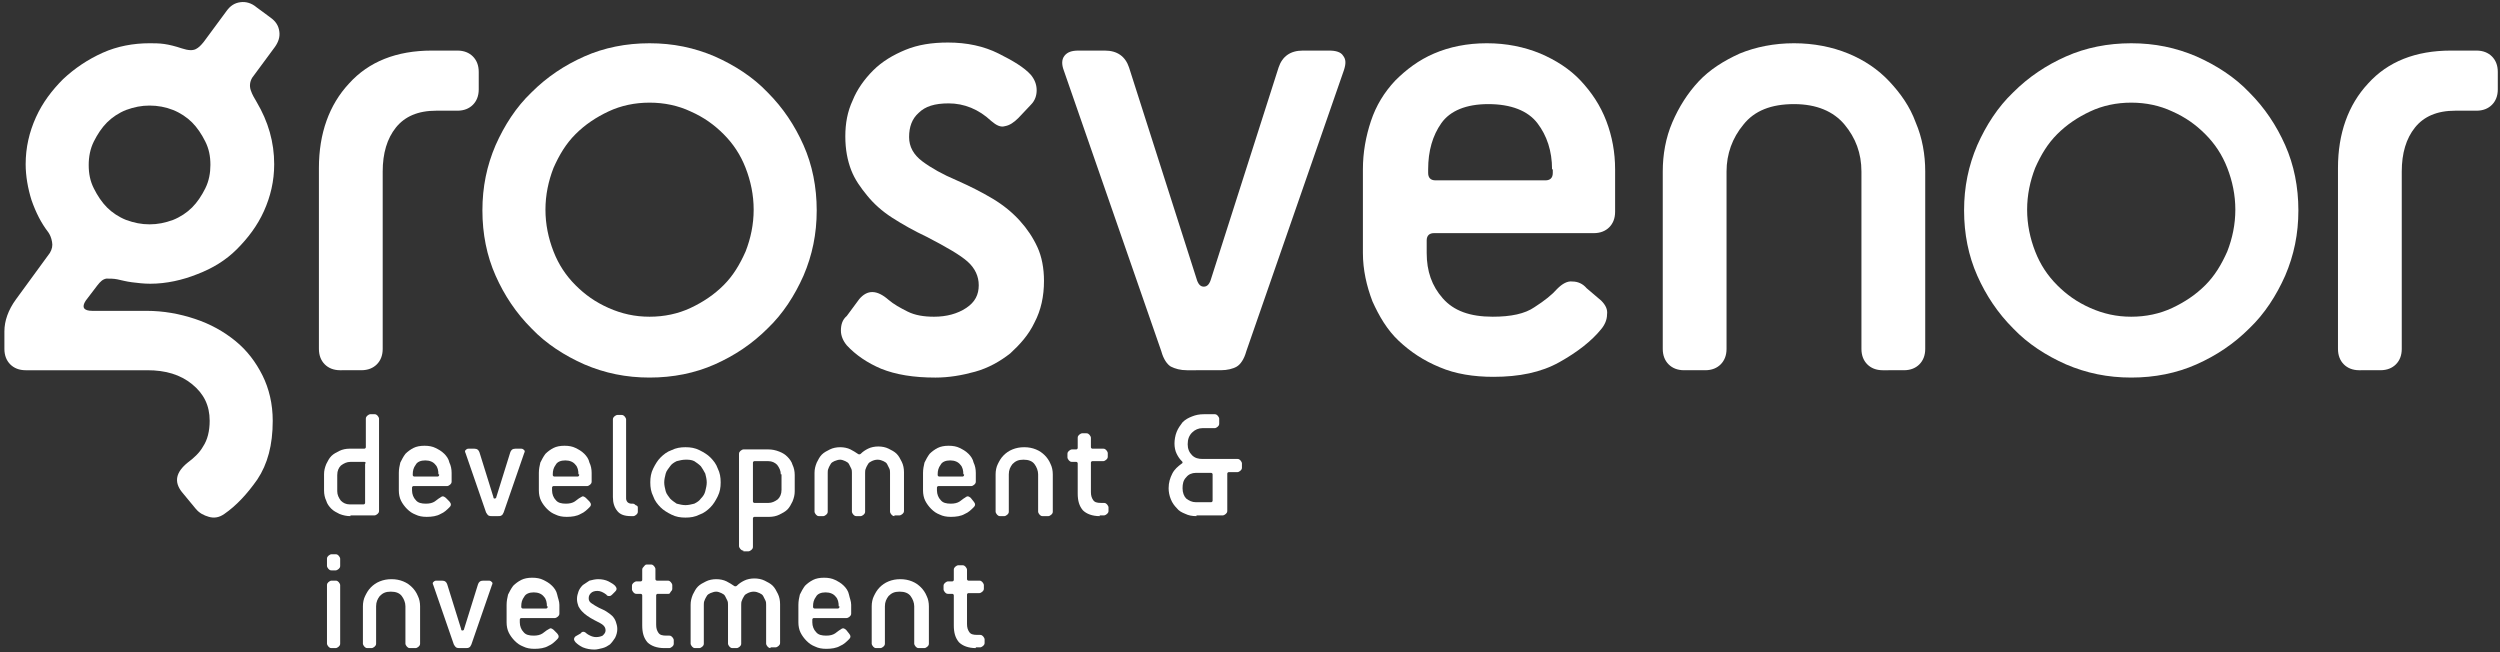 <?xml version="1.0" encoding="utf-8"?>
<!-- Generator: Adobe Illustrator 22.1.0, SVG Export Plug-In . SVG Version: 6.00 Build 0)  -->
<svg version="1.1" id="Ebene_1" xmlns="http://www.w3.org/2000/svg" xmlns:xlink="http://www.w3.org/1999/xlink" x="0px" y="0px"
	 viewBox="0 0 341 89" style="enable-background:new 0 0 341 89;" xml:space="preserve">
<rect x="0" y="0" width="341" height="89" fill="#333333" stroke="none"/>
<style type="text/css">
	.st0{fill:#FFF;}
</style>
<g>
	<g>
		<g>
			<path class="st0" d="M24.8,67.1c-1.1-1.4-0.8-2.7,0.8-4c0.8-0.6,1.6-1.3,2.1-2.2c0.6-0.9,0.9-2.1,0.9-3.5c0-2.1-0.8-3.7-2.4-5
				c-1.6-1.3-3.6-1.9-6.1-1.9H3.5c-0.9,0-1.6-0.3-2.1-0.8c-0.5-0.5-0.8-1.2-0.8-2.1v-2.4c0-1.4,0.5-2.9,1.6-4.4l4.6-6.3
				c0.3-0.5,0.4-1,0.3-1.5C7,32.4,6.8,32,6.6,31.7c-1-1.3-1.7-2.7-2.3-4.4c-0.5-1.6-0.8-3.3-0.8-4.9c0-2.3,0.5-4.4,1.4-6.4
				c0.9-2,2.2-3.7,3.7-5.2C10.2,9.3,12,8.1,14,7.2c2-0.9,4.2-1.3,6.4-1.3c0.6,0,1.3,0,2,0.1c0.7,0.1,1.5,0.3,2.4,0.6
				c0.9,0.3,1.5,0.3,1.9,0.1c0.4-0.2,0.7-0.5,1.1-1l3.1-4.2c0.5-0.7,1.1-1.1,1.9-1.2C33.5,0.2,34.3,0.4,35,1l1.9,1.4
				c0.7,0.5,1.1,1.1,1.2,1.9C38.2,5,38,5.7,37.5,6.4l-3.1,4.2c-0.3,0.5-0.4,1.1-0.2,1.7c0.2,0.6,0.5,1.1,0.8,1.6
				c1.6,2.7,2.4,5.5,2.4,8.5c0,2.3-0.5,4.4-1.4,6.4c-0.9,2-2.2,3.7-3.7,5.2c-1.5,1.5-3.3,2.6-5.4,3.4c-2,0.8-4.2,1.3-6.4,1.3
				c-0.9,0-1.7-0.1-2.5-0.2c-0.8-0.1-1.5-0.3-2-0.4c-0.5-0.1-1-0.1-1.5-0.1c-0.5,0.1-0.8,0.4-1.2,0.9l-1.6,2.1
				c-0.6,0.9-0.3,1.4,0.9,1.4H20c2.3,0,4.5,0.4,6.6,1.1c2.1,0.7,3.9,1.7,5.5,3c1.6,1.3,2.8,2.9,3.7,4.7c0.9,1.8,1.4,3.9,1.4,6.2
				c0,3.3-0.7,5.9-2.1,8c-1.4,2-2.9,3.6-4.5,4.7c-0.7,0.5-1.4,0.6-2.1,0.4c-0.7-0.2-1.3-0.5-1.8-1.1L24.8,67.1z M20.4,30.6
				c1.1,0,2.1-0.2,3.2-0.6c1-0.4,1.9-1,2.6-1.7c0.7-0.7,1.3-1.6,1.8-2.6c0.5-1,0.7-2.1,0.7-3.2c0-1.2-0.2-2.2-0.7-3.2
				c-0.5-1-1.1-1.9-1.8-2.6c-0.7-0.7-1.6-1.3-2.6-1.7c-1-0.4-2.1-0.6-3.2-0.6c-1.1,0-2.1,0.2-3.2,0.6c-1,0.4-1.9,1-2.6,1.7
				c-0.7,0.7-1.3,1.6-1.8,2.6c-0.5,1-0.7,2.1-0.7,3.2c0,1.2,0.2,2.2,0.7,3.2c0.5,1,1.1,1.9,1.8,2.6c0.7,0.7,1.6,1.3,2.6,1.7
				C18.3,30.4,19.3,30.6,20.4,30.6z"/>
			<path class="st0" d="M46.4,50.5c-0.9,0-1.6-0.3-2.1-0.8c-0.5-0.5-0.8-1.2-0.8-2.1V22.9c0-4.7,1.4-8.6,4.1-11.5
				c2.7-3,6.5-4.5,11.3-4.5h3.5c0.9,0,1.6,0.3,2.1,0.8s0.8,1.2,0.8,2.1v2.4c0,0.9-0.3,1.6-0.8,2.1c-0.5,0.5-1.2,0.8-2.1,0.8h-2.9
				c-2.5,0-4.3,0.8-5.5,2.3c-1.2,1.5-1.8,3.5-1.8,6v24.2c0,0.9-0.3,1.6-0.8,2.1c-0.5,0.5-1.2,0.8-2.1,0.8H46.4z"/>
			<path class="st0" d="M88.6,51.5c-3.2,0-6.1-0.6-8.9-1.8c-2.7-1.2-5.2-2.8-7.2-4.9c-2.1-2.1-3.7-4.5-4.9-7.2
				c-1.2-2.7-1.8-5.7-1.8-8.9c0-3.2,0.6-6.1,1.8-8.9c1.2-2.7,2.8-5.2,4.9-7.2c2.1-2.1,4.5-3.7,7.2-4.9c2.7-1.2,5.7-1.8,8.9-1.8
				c3.2,0,6.1,0.6,8.9,1.8c2.7,1.2,5.2,2.8,7.2,4.9c2.1,2.1,3.7,4.5,4.9,7.2c1.2,2.7,1.8,5.7,1.8,8.9c0,3.2-0.6,6.1-1.8,8.9
				c-1.2,2.7-2.8,5.2-4.9,7.2c-2.1,2.1-4.5,3.7-7.2,4.9C94.8,50.9,91.8,51.5,88.6,51.5z M88.6,43.2c2,0,3.9-0.4,5.6-1.2
				c1.7-0.8,3.2-1.8,4.5-3.1c1.3-1.3,2.2-2.8,3-4.6c0.7-1.8,1.1-3.7,1.1-5.7s-0.4-3.9-1.1-5.7c-0.7-1.8-1.7-3.3-3-4.6
				c-1.3-1.3-2.7-2.3-4.5-3.1c-1.7-0.8-3.6-1.2-5.6-1.2c-2,0-3.9,0.4-5.6,1.2c-1.7,0.8-3.2,1.8-4.5,3.1c-1.3,1.3-2.2,2.8-3,4.6
				c-0.7,1.8-1.1,3.7-1.1,5.7s0.4,3.9,1.1,5.7c0.7,1.8,1.7,3.3,3,4.6c1.3,1.3,2.7,2.3,4.5,3.1C84.8,42.8,86.6,43.2,88.6,43.2z"/>
			<path class="st0" d="M117.2,40.8c1.1-1.3,2.4-1.3,4,0.1c0.7,0.6,1.6,1.1,2.6,1.6c1,0.5,2.2,0.7,3.6,0.7c1.7,0,3.2-0.4,4.4-1.2
				c1.2-0.8,1.7-1.8,1.7-3.1c0-1.2-0.5-2.3-1.5-3.2c-1-0.9-2.9-2-5.6-3.4c-1.7-0.8-3.3-1.7-4.7-2.6c-1.4-0.9-2.5-1.9-3.4-3
				s-1.7-2.2-2.2-3.5c-0.5-1.3-0.8-2.8-0.8-4.6s0.3-3.4,1-4.9c0.6-1.5,1.6-2.9,2.8-4.1s2.7-2.1,4.4-2.8c1.7-0.7,3.6-1,5.8-1
				c2.6,0,4.9,0.5,6.9,1.5c2,1,3.5,1.9,4.4,2.9c0.5,0.6,0.8,1.3,0.8,2.1c0,0.7-0.2,1.4-0.8,2l-1.7,1.8c-0.6,0.6-1.2,1-1.8,1.1
				c-0.6,0.2-1.2-0.1-1.9-0.7c-1.7-1.6-3.7-2.4-5.8-2.4c-1.9,0-3.2,0.4-4.1,1.3c-0.9,0.8-1.3,1.9-1.3,3.3c0,1.3,0.6,2.4,1.8,3.3
				c1.2,0.9,2.8,1.8,4.7,2.6c1.8,0.8,3.4,1.6,4.9,2.5c1.5,0.9,2.7,1.9,3.7,3c1,1.1,1.8,2.3,2.4,3.6c0.6,1.3,0.9,2.9,0.9,4.6
				c0,2.1-0.4,4-1.3,5.7c-0.8,1.7-2,3-3.3,4.2c-1.4,1.1-3,2-4.8,2.5c-1.8,0.5-3.6,0.8-5.4,0.8c-3,0-5.4-0.4-7.4-1.2
				c-1.9-0.8-3.5-1.9-4.7-3.2c-0.5-0.6-0.8-1.3-0.8-2c0-0.8,0.2-1.5,0.8-2L117.2,40.8z"/>
			<path class="st0" d="M161.9,50.5c-0.9,0-1.6-0.2-2.2-0.5c-0.5-0.3-1-1-1.3-2.1L145.1,9.6c-0.3-0.8-0.3-1.5,0.1-2
				c0.4-0.5,1-0.7,1.9-0.7h3.6c1.7,0,2.8,0.8,3.3,2.3l9.2,28.8c0.2,0.7,0.5,1.1,1,1.1c0.5,0,0.8-0.4,1-1.1l9.2-28.8
				c0.5-1.5,1.6-2.3,3.3-2.3h3.6c0.9,0,1.6,0.2,1.9,0.7c0.4,0.5,0.4,1.1,0.1,2L170,47.9c-0.3,1.1-0.8,1.8-1.3,2.1
				c-0.5,0.3-1.3,0.5-2.2,0.5H161.9z"/>
			<path class="st0" d="M218.4,41c0.6,0.6,0.9,1.2,0.8,1.9c0,0.7-0.3,1.4-0.8,2c-1.3,1.6-3.2,3.1-5.7,4.5c-2.5,1.4-5.5,2-9,2
				c-2.7,0-5.2-0.4-7.3-1.3c-2.2-0.9-4-2.1-5.6-3.6c-1.6-1.5-2.7-3.4-3.6-5.4c-0.8-2.1-1.3-4.3-1.3-6.6V23.1c0-2.3,0.4-4.5,1.1-6.6
				c0.7-2.1,1.8-3.9,3.3-5.5c1.5-1.5,3.2-2.8,5.3-3.7c2.1-0.9,4.5-1.4,7.2-1.4c2.7,0,5.1,0.5,7.3,1.4c2.1,0.9,4,2.1,5.5,3.7
				c1.5,1.6,2.7,3.4,3.5,5.5c0.8,2.1,1.2,4.3,1.2,6.6v5.8c0,0.9-0.3,1.6-0.8,2.1c-0.5,0.5-1.2,0.8-2.1,0.8h-21.8c-0.6,0-1,0.3-1,1
				v1.7c0,2.5,0.7,4.5,2.2,6.2c1.5,1.7,3.7,2.5,6.8,2.5c2.5,0,4.4-0.4,5.7-1.3c1.4-0.9,2.4-1.7,3.1-2.5c0.7-0.7,1.4-1.1,2.1-1
				c0.7,0,1.4,0.3,1.9,0.9L218.4,41z M211.7,23.1c0-2.5-0.7-4.6-2-6.3s-3.6-2.6-6.7-2.6c-3,0-5.2,0.9-6.4,2.6
				c-1.2,1.7-1.8,3.8-1.8,6.3v0.5c0,0.6,0.3,1,1,1h15c0.6,0,1-0.3,1-1V23.1z"/>
			<path class="st0" d="M256.8,50.5c-0.9,0-1.6-0.3-2.1-0.8c-0.5-0.5-0.8-1.2-0.8-2.1V23.4c0-2.5-0.8-4.6-2.3-6.4
				c-1.5-1.8-3.8-2.8-6.9-2.8s-5.4,0.9-6.9,2.8c-1.5,1.8-2.3,4-2.3,6.4v24.2c0,0.9-0.3,1.6-0.8,2.1c-0.5,0.5-1.2,0.8-2.1,0.8h-2.9
				c-0.9,0-1.6-0.3-2.1-0.8c-0.5-0.5-0.8-1.2-0.8-2.1V23.4c0-2.3,0.4-4.6,1.3-6.7c0.9-2.1,2.1-4,3.6-5.6c1.5-1.6,3.4-2.8,5.6-3.8
				c2.2-0.9,4.7-1.4,7.4-1.4c2.7,0,5.2,0.5,7.4,1.4c2.2,0.9,4.1,2.2,5.6,3.8c1.5,1.6,2.8,3.4,3.6,5.6c0.9,2.1,1.3,4.4,1.3,6.7v24.2
				c0,0.9-0.3,1.6-0.8,2.1c-0.5,0.5-1.2,0.8-2.1,0.8H256.8z"/>
			<path class="st0" d="M290.7,51.5c-3.2,0-6.1-0.6-8.9-1.8c-2.7-1.2-5.2-2.8-7.2-4.9c-2.1-2.1-3.7-4.5-4.9-7.2
				c-1.2-2.7-1.8-5.7-1.8-8.9c0-3.2,0.6-6.1,1.8-8.9c1.2-2.7,2.8-5.2,4.9-7.2c2.1-2.1,4.5-3.7,7.2-4.9c2.7-1.2,5.7-1.8,8.9-1.8
				c3.2,0,6.1,0.6,8.9,1.8c2.7,1.2,5.2,2.8,7.2,4.9c2.1,2.1,3.7,4.5,4.9,7.2c1.2,2.7,1.8,5.7,1.8,8.9c0,3.2-0.6,6.1-1.8,8.9
				c-1.2,2.7-2.8,5.2-4.9,7.2c-2.1,2.1-4.5,3.7-7.2,4.9C296.9,50.9,293.9,51.5,290.7,51.5z M290.7,43.2c2,0,3.9-0.4,5.6-1.2
				c1.7-0.8,3.2-1.8,4.5-3.1c1.3-1.3,2.2-2.8,3-4.6c0.7-1.8,1.1-3.7,1.1-5.7s-0.4-3.9-1.1-5.7c-0.7-1.8-1.7-3.3-3-4.6
				c-1.3-1.3-2.7-2.3-4.5-3.1c-1.7-0.8-3.6-1.2-5.6-1.2c-2,0-3.9,0.4-5.6,1.2c-1.7,0.8-3.2,1.8-4.5,3.1c-1.3,1.3-2.2,2.8-3,4.6
				c-0.7,1.8-1.1,3.7-1.1,5.7s0.4,3.9,1.1,5.7c0.7,1.8,1.7,3.3,3,4.6c1.3,1.3,2.7,2.3,4.5,3.1C286.9,42.8,288.7,43.2,290.7,43.2z"/>
			<path class="st0" d="M321.8,50.5c-0.9,0-1.6-0.3-2.1-0.8c-0.5-0.5-0.8-1.2-0.8-2.1V22.9c0-4.7,1.4-8.6,4.1-11.5
				c2.7-3,6.5-4.5,11.3-4.5h3.5c0.9,0,1.6,0.3,2.1,0.8c0.5,0.5,0.8,1.2,0.8,2.1v2.4c0,0.9-0.3,1.6-0.8,2.1c-0.5,0.5-1.2,0.8-2.1,0.8
				h-2.9c-2.5,0-4.3,0.8-5.5,2.3c-1.2,1.5-1.8,3.5-1.8,6v24.2c0,0.9-0.3,1.6-0.8,2.1c-0.5,0.5-1.2,0.8-2.1,0.8H321.8z"/>
		</g>
	</g>
	<g>
		<g>
			<path class="st0" d="M47.8,70.4c-0.5,0-1-0.1-1.5-0.3c-0.4-0.2-0.8-0.4-1.1-0.7c-0.3-0.3-0.6-0.7-0.7-1.1
				c-0.2-0.4-0.3-0.9-0.3-1.4v-2.2c0-0.5,0.1-0.9,0.3-1.4c0.2-0.4,0.4-0.8,0.7-1.1c0.3-0.3,0.7-0.5,1.1-0.7c0.4-0.2,0.9-0.3,1.4-0.3
				h2c0.1,0,0.2-0.1,0.2-0.2v-3.9c0-0.2,0.1-0.3,0.2-0.4c0.1-0.1,0.3-0.2,0.4-0.2h0.6c0.2,0,0.3,0.1,0.4,0.2
				c0.1,0.1,0.2,0.3,0.2,0.4v12.6c0,0.2-0.1,0.3-0.2,0.4c-0.1,0.1-0.3,0.2-0.4,0.2H47.8z M49.9,63.2c0-0.1-0.1-0.2-0.2-0.2h-1.9
				c-0.5,0-0.9,0.2-1.3,0.5c-0.3,0.3-0.5,0.7-0.5,1.3V67c0,0.5,0.2,0.9,0.5,1.3c0.3,0.3,0.7,0.5,1.2,0.5h1.9c0.1,0,0.2-0.1,0.2-0.2
				V63.2z"/>
			<path class="st0" d="M61.3,68.4c0.1,0.1,0.2,0.3,0.2,0.4c0,0.2-0.1,0.3-0.2,0.4c-0.3,0.3-0.7,0.7-1.2,0.9
				c-0.5,0.3-1.2,0.4-1.9,0.4c-0.6,0-1.1-0.1-1.5-0.3c-0.5-0.2-0.8-0.4-1.2-0.8c-0.3-0.3-0.6-0.7-0.8-1.1c-0.2-0.4-0.3-0.9-0.3-1.4
				v-2.4c0-0.5,0.1-1,0.2-1.4c0.2-0.4,0.4-0.8,0.7-1.2c0.3-0.3,0.7-0.6,1.1-0.8c0.4-0.2,0.9-0.3,1.5-0.3c0.6,0,1.1,0.1,1.5,0.3
				c0.4,0.2,0.8,0.4,1.2,0.8c0.3,0.3,0.6,0.7,0.7,1.2c0.2,0.4,0.3,0.9,0.3,1.4v1.2c0,0.2-0.1,0.3-0.2,0.4c-0.1,0.1-0.3,0.2-0.4,0.2
				h-4.6c-0.1,0-0.2,0.1-0.2,0.2v0.4c0,0.5,0.2,1,0.5,1.3c0.3,0.4,0.8,0.5,1.4,0.5c0.5,0,0.9-0.1,1.2-0.3c0.3-0.2,0.5-0.4,0.7-0.5
				c0.1-0.1,0.3-0.2,0.4-0.2c0.1,0,0.3,0.1,0.4,0.2L61.3,68.4z M59.8,64.7c0-0.5-0.1-1-0.4-1.3c-0.3-0.4-0.8-0.6-1.4-0.6
				c-0.6,0-1.1,0.2-1.3,0.6c-0.3,0.4-0.4,0.8-0.4,1.3v0.1c0,0.1,0.1,0.2,0.2,0.2h3.2c0.1,0,0.2-0.1,0.2-0.2V64.7z"/>
			<path class="st0" d="M67.1,70.4c-0.2,0-0.3,0-0.5-0.1c-0.1-0.1-0.2-0.2-0.3-0.4l-2.8-8.1c-0.1-0.2-0.1-0.3,0-0.4
				c0.1-0.1,0.2-0.2,0.4-0.2h0.8c0.4,0,0.6,0.2,0.7,0.5l1.9,6.1c0,0.2,0.1,0.2,0.2,0.2c0.1,0,0.2-0.1,0.2-0.2l1.9-6.1
				c0.1-0.3,0.3-0.5,0.7-0.5h0.8c0.2,0,0.3,0.1,0.4,0.2c0.1,0.1,0.1,0.2,0,0.4l-2.8,8.1c-0.1,0.2-0.2,0.4-0.3,0.4
				c-0.1,0.1-0.3,0.1-0.5,0.1H67.1z"/>
			<path class="st0" d="M80.4,68.4c0.1,0.1,0.2,0.3,0.2,0.4c0,0.2-0.1,0.3-0.2,0.4c-0.3,0.3-0.7,0.7-1.2,0.9
				c-0.5,0.3-1.2,0.4-1.9,0.4c-0.6,0-1.1-0.1-1.5-0.3c-0.5-0.2-0.8-0.4-1.2-0.8c-0.3-0.3-0.6-0.7-0.8-1.1c-0.2-0.4-0.3-0.9-0.3-1.4
				v-2.4c0-0.5,0.1-1,0.2-1.4c0.2-0.4,0.4-0.8,0.7-1.2c0.3-0.3,0.7-0.6,1.1-0.8c0.4-0.2,0.9-0.3,1.5-0.3c0.6,0,1.1,0.1,1.5,0.3
				c0.4,0.2,0.8,0.4,1.2,0.8c0.3,0.3,0.6,0.7,0.7,1.2c0.2,0.4,0.3,0.9,0.3,1.4v1.2c0,0.2-0.1,0.3-0.2,0.4c-0.1,0.1-0.3,0.2-0.4,0.2
				h-4.6c-0.1,0-0.2,0.1-0.2,0.2v0.4c0,0.5,0.2,1,0.5,1.3c0.3,0.4,0.8,0.5,1.4,0.5c0.5,0,0.9-0.1,1.2-0.3c0.3-0.2,0.5-0.4,0.7-0.5
				c0.2-0.1,0.3-0.2,0.4-0.2c0.1,0,0.3,0.1,0.4,0.2L80.4,68.4z M78.9,64.7c0-0.5-0.1-1-0.4-1.3c-0.3-0.4-0.8-0.6-1.4-0.6
				c-0.6,0-1.1,0.2-1.3,0.6c-0.3,0.4-0.4,0.8-0.4,1.3v0.1c0,0.1,0.1,0.2,0.2,0.2h3.2c0.1,0,0.2-0.1,0.2-0.2V64.7z"/>
			<path class="st0" d="M86.1,70.4c-0.9,0-1.5-0.2-1.9-0.7c-0.4-0.5-0.6-1.1-0.6-1.9V57.2c0-0.2,0.1-0.3,0.2-0.4
				c0.1-0.1,0.3-0.2,0.4-0.2h0.6c0.2,0,0.3,0.1,0.4,0.2c0.1,0.1,0.2,0.3,0.2,0.4V68c0,0.2,0.1,0.4,0.2,0.5s0.3,0.2,0.5,0.2h0.2
				c0.2,0,0.3,0.1,0.4,0.2C87,69,87,69.1,87,69.3v0.5c0,0.2-0.1,0.3-0.2,0.4c-0.1,0.1-0.3,0.2-0.4,0.2H86.1z"/>
			<path class="st0" d="M93.5,70.6c-0.7,0-1.3-0.1-1.9-0.4c-0.6-0.3-1.1-0.6-1.5-1c-0.4-0.4-0.8-0.9-1-1.5c-0.3-0.6-0.4-1.2-0.4-1.9
				c0-0.7,0.1-1.3,0.4-1.9c0.3-0.6,0.6-1.1,1-1.5c0.4-0.4,0.9-0.8,1.5-1c0.6-0.3,1.2-0.4,1.9-0.4c0.7,0,1.3,0.1,1.9,0.4
				c0.6,0.3,1.1,0.6,1.5,1c0.4,0.4,0.8,0.9,1,1.5c0.3,0.6,0.4,1.2,0.4,1.9c0,0.7-0.1,1.3-0.4,1.9c-0.3,0.6-0.6,1.1-1,1.5
				c-0.4,0.4-0.9,0.8-1.5,1C94.8,70.5,94.2,70.6,93.5,70.6z M93.5,68.9c0.4,0,0.8-0.1,1.2-0.2c0.4-0.2,0.7-0.4,0.9-0.7
				c0.3-0.3,0.5-0.6,0.6-1c0.1-0.4,0.2-0.8,0.2-1.2c0-0.4-0.1-0.8-0.2-1.2c-0.2-0.4-0.4-0.7-0.6-1c-0.3-0.3-0.6-0.5-0.9-0.7
				c-0.4-0.2-0.8-0.2-1.2-0.2c-0.4,0-0.8,0.1-1.2,0.2c-0.4,0.2-0.7,0.4-0.9,0.7s-0.5,0.6-0.6,1c-0.1,0.4-0.2,0.8-0.2,1.2
				c0,0.4,0.1,0.8,0.2,1.2c0.1,0.4,0.4,0.7,0.6,1c0.3,0.3,0.6,0.5,0.9,0.7C92.7,68.8,93.1,68.9,93.5,68.9z"/>
			<path class="st0" d="M101.4,75.1c-0.2,0-0.3-0.1-0.4-0.2c-0.1-0.1-0.2-0.3-0.2-0.4V61.9c0-0.2,0.1-0.3,0.2-0.4
				c0.1-0.1,0.3-0.2,0.4-0.2h3.4c0.5,0,1,0.1,1.5,0.3s0.8,0.4,1.1,0.7c0.3,0.3,0.6,0.7,0.7,1.1c0.2,0.4,0.3,0.9,0.3,1.4V67
				c0,0.5-0.1,0.9-0.3,1.4c-0.2,0.4-0.4,0.8-0.7,1.1c-0.3,0.3-0.7,0.5-1.1,0.7s-0.9,0.3-1.4,0.3h-2c-0.1,0-0.2,0.1-0.2,0.2v3.9
				c0,0.2-0.1,0.3-0.2,0.4c-0.1,0.1-0.3,0.2-0.4,0.2H101.4z M106.5,64.7c0-0.5-0.2-0.9-0.5-1.3c-0.3-0.3-0.7-0.5-1.2-0.5h-1.9
				c-0.1,0-0.2,0.1-0.2,0.2v5.3c0,0.1,0.1,0.2,0.2,0.2h1.9c0.5,0,0.9-0.2,1.3-0.5c0.3-0.3,0.5-0.7,0.5-1.3V64.7z"/>
			<path class="st0" d="M122,70.4c-0.2,0-0.3-0.1-0.4-0.2c-0.1-0.1-0.2-0.3-0.2-0.4v-5.3c0-0.2,0-0.4-0.1-0.6
				c-0.1-0.2-0.2-0.4-0.3-0.6c-0.1-0.2-0.3-0.3-0.5-0.4s-0.5-0.2-0.8-0.2c-0.3,0-0.6,0.1-0.8,0.2c-0.2,0.1-0.4,0.2-0.5,0.4
				c-0.1,0.2-0.2,0.3-0.3,0.6c-0.1,0.2-0.1,0.4-0.1,0.6v5.3c0,0.2-0.1,0.3-0.2,0.4c-0.1,0.1-0.3,0.2-0.4,0.2h-0.6
				c-0.2,0-0.3-0.1-0.4-0.2c-0.1-0.1-0.2-0.3-0.2-0.4v-5.3c0-0.2,0-0.4-0.1-0.6c-0.1-0.2-0.2-0.4-0.3-0.6c-0.1-0.2-0.3-0.3-0.5-0.4
				c-0.2-0.1-0.5-0.2-0.7-0.2c-0.3,0-0.5,0.1-0.8,0.2c-0.2,0.1-0.4,0.2-0.5,0.4c-0.1,0.2-0.2,0.3-0.3,0.6c-0.1,0.2-0.1,0.4-0.1,0.6
				v5.3c0,0.2-0.1,0.3-0.2,0.4c-0.1,0.1-0.3,0.2-0.4,0.2h-0.6c-0.2,0-0.3-0.1-0.4-0.2c-0.1-0.1-0.2-0.3-0.2-0.4v-5.3
				c0-0.5,0.1-0.9,0.3-1.4c0.2-0.4,0.4-0.8,0.7-1.1c0.3-0.3,0.7-0.5,1.1-0.7s0.9-0.3,1.4-0.3c0.5,0,1,0.1,1.4,0.3
				c0.4,0.2,0.7,0.4,1,0.6c0.1,0.1,0.3,0.1,0.4,0c0.3-0.3,0.6-0.5,1-0.7c0.4-0.2,0.9-0.3,1.4-0.3c0.5,0,1,0.1,1.4,0.3
				c0.4,0.2,0.8,0.4,1.1,0.7c0.3,0.3,0.5,0.7,0.7,1.1c0.2,0.4,0.3,0.9,0.3,1.4v5.3c0,0.2-0.1,0.3-0.2,0.4s-0.3,0.2-0.4,0.2H122z"/>
			<path class="st0" d="M132.8,68.4c0.1,0.1,0.2,0.3,0.2,0.4c0,0.2-0.1,0.3-0.2,0.4c-0.3,0.3-0.7,0.7-1.2,0.9
				c-0.5,0.3-1.2,0.4-1.9,0.4c-0.6,0-1.1-0.1-1.5-0.3c-0.5-0.2-0.8-0.4-1.2-0.8c-0.3-0.3-0.6-0.7-0.8-1.1c-0.2-0.4-0.3-0.9-0.3-1.4
				v-2.4c0-0.5,0.1-1,0.2-1.4c0.2-0.4,0.4-0.8,0.7-1.2c0.3-0.3,0.7-0.6,1.1-0.8c0.4-0.2,0.9-0.3,1.5-0.3c0.6,0,1.1,0.1,1.5,0.3
				c0.4,0.2,0.8,0.4,1.2,0.8c0.3,0.3,0.6,0.7,0.7,1.2c0.2,0.4,0.3,0.9,0.3,1.4v1.2c0,0.2-0.1,0.3-0.2,0.4c-0.1,0.1-0.3,0.2-0.4,0.2
				H128c-0.1,0-0.2,0.1-0.2,0.2v0.4c0,0.5,0.2,1,0.5,1.3c0.3,0.4,0.8,0.5,1.4,0.5c0.5,0,0.9-0.1,1.2-0.3c0.3-0.2,0.5-0.4,0.7-0.5
				c0.1-0.1,0.3-0.2,0.4-0.2c0.1,0,0.3,0.1,0.4,0.2L132.8,68.4z M131.4,64.7c0-0.5-0.1-1-0.4-1.3c-0.3-0.4-0.8-0.6-1.4-0.6
				c-0.6,0-1.1,0.2-1.3,0.6c-0.3,0.4-0.4,0.8-0.4,1.3v0.1c0,0.1,0.1,0.2,0.2,0.2h3.2c0.1,0,0.2-0.1,0.2-0.2V64.7z"/>
			<path class="st0" d="M142.2,70.4c-0.2,0-0.3-0.1-0.4-0.2c-0.1-0.1-0.2-0.3-0.2-0.4v-5.1c0-0.5-0.2-1-0.5-1.4s-0.8-0.6-1.5-0.6
				c-0.7,0-1.1,0.2-1.5,0.6c-0.3,0.4-0.5,0.8-0.5,1.4v5.1c0,0.2-0.1,0.3-0.2,0.4c-0.1,0.1-0.3,0.2-0.4,0.2h-0.6
				c-0.2,0-0.3-0.1-0.4-0.2c-0.1-0.1-0.2-0.3-0.2-0.4v-5.1c0-0.5,0.1-1,0.3-1.4c0.2-0.4,0.4-0.8,0.8-1.2c0.3-0.3,0.7-0.6,1.2-0.8
				c0.5-0.2,1-0.3,1.6-0.3s1.1,0.1,1.6,0.3c0.5,0.2,0.9,0.5,1.2,0.8c0.3,0.3,0.6,0.7,0.8,1.2c0.2,0.4,0.3,0.9,0.3,1.4v5.1
				c0,0.2-0.1,0.3-0.2,0.4c-0.1,0.1-0.3,0.2-0.4,0.2H142.2z"/>
			<path class="st0" d="M150,70.4c-1,0-1.8-0.3-2.3-0.8c-0.5-0.6-0.7-1.3-0.7-2.3v-4.1c0-0.1-0.1-0.2-0.2-0.2h-0.6
				c-0.2,0-0.3-0.1-0.4-0.2c-0.1-0.1-0.2-0.3-0.2-0.4v-0.5c0-0.2,0.1-0.3,0.2-0.4c0.1-0.1,0.3-0.2,0.4-0.2h0.6
				c0.1,0,0.2-0.1,0.2-0.2v-1.4c0-0.2,0.1-0.3,0.2-0.4c0.1-0.1,0.3-0.2,0.4-0.2h0.6c0.2,0,0.3,0.1,0.4,0.2c0.1,0.1,0.2,0.3,0.2,0.4
				V61c0,0.1,0.1,0.2,0.2,0.2h1.5c0.2,0,0.3,0.1,0.4,0.2c0.1,0.1,0.2,0.3,0.2,0.4v0.5c0,0.2-0.1,0.3-0.2,0.4
				c-0.1,0.1-0.3,0.2-0.4,0.2h-1.5c-0.1,0-0.2,0.1-0.2,0.2v4c0,0.5,0.1,0.8,0.3,1.1s0.5,0.4,1.1,0.4h0.4c0.2,0,0.3,0.1,0.4,0.2
				c0.1,0.1,0.2,0.3,0.2,0.4v0.5c0,0.2-0.1,0.3-0.2,0.4c-0.1,0.1-0.3,0.2-0.4,0.2H150z"/>
			<path class="st0" d="M163.2,70.4c-0.6,0-1.1-0.1-1.5-0.3c-0.5-0.2-0.9-0.4-1.2-0.8c-0.3-0.3-0.6-0.7-0.8-1.2
				c-0.2-0.5-0.3-1-0.3-1.5c0-0.8,0.2-1.4,0.5-2c0.3-0.6,0.8-1,1.2-1.3c0.1-0.1,0.2-0.1,0.2-0.2s0-0.1-0.1-0.2
				c-0.3-0.3-0.5-0.6-0.7-1c-0.2-0.4-0.3-0.9-0.3-1.4c0-0.5,0.1-1.1,0.3-1.6c0.2-0.5,0.5-0.9,0.8-1.3c0.4-0.4,0.8-0.6,1.3-0.8
				c0.5-0.2,1-0.3,1.6-0.3h1.5c0.2,0,0.3,0.1,0.4,0.2c0.1,0.1,0.2,0.3,0.2,0.4v0.7c0,0.2-0.1,0.3-0.2,0.4c-0.1,0.1-0.3,0.2-0.4,0.2
				H164c-0.5,0-1,0.2-1.4,0.6c-0.4,0.4-0.6,0.9-0.6,1.6c0,0.6,0.2,1.1,0.6,1.5c0.4,0.4,0.9,0.5,1.4,0.5h4.8c0.2,0,0.3,0.1,0.4,0.2
				c0.1,0.1,0.2,0.3,0.2,0.4v0.6c0,0.2-0.1,0.3-0.2,0.4c-0.1,0.1-0.3,0.2-0.4,0.2h-1.2c-0.1,0-0.2,0.1-0.2,0.2v5.1
				c0,0.2-0.1,0.3-0.2,0.4c-0.1,0.1-0.3,0.2-0.4,0.2H163.2z M165.4,64.7c0-0.1-0.1-0.2-0.2-0.2h-2.1c-0.5,0-1,0.2-1.3,0.6
				c-0.4,0.4-0.5,0.9-0.5,1.5c0,0.6,0.2,1.1,0.5,1.4c0.4,0.3,0.8,0.5,1.3,0.5h2.1c0.1,0,0.2-0.1,0.2-0.2V64.7z"/>
			<path class="st0" d="M45.2,77.8c-0.2,0-0.3-0.1-0.4-0.2c-0.1-0.1-0.2-0.3-0.2-0.4v-1c0-0.2,0.1-0.3,0.2-0.4
				c0.1-0.1,0.3-0.2,0.4-0.2h0.6c0.2,0,0.3,0.1,0.4,0.2c0.1,0.1,0.2,0.3,0.2,0.4v1c0,0.2-0.1,0.3-0.2,0.4c-0.1,0.1-0.3,0.2-0.4,0.2
				H45.2z M45.2,88.4c-0.2,0-0.3-0.1-0.4-0.2c-0.1-0.1-0.2-0.3-0.2-0.4v-8c0-0.2,0.1-0.3,0.2-0.4c0.1-0.1,0.3-0.2,0.4-0.2h0.6
				c0.2,0,0.3,0.1,0.4,0.2c0.1,0.1,0.2,0.3,0.2,0.4v8c0,0.2-0.1,0.3-0.2,0.4c-0.1,0.1-0.3,0.2-0.4,0.2H45.2z"/>
			<path class="st0" d="M55.9,88.4c-0.2,0-0.3-0.1-0.4-0.2c-0.1-0.1-0.2-0.3-0.2-0.4v-5.1c0-0.5-0.2-1-0.5-1.4
				c-0.3-0.4-0.8-0.6-1.5-0.6c-0.7,0-1.1,0.2-1.5,0.6c-0.3,0.4-0.5,0.8-0.5,1.4v5.1c0,0.2-0.1,0.3-0.2,0.4c-0.1,0.1-0.3,0.2-0.4,0.2
				h-0.6c-0.2,0-0.3-0.1-0.4-0.2c-0.1-0.1-0.2-0.3-0.2-0.4v-5.1c0-0.5,0.1-1,0.3-1.4c0.2-0.4,0.4-0.8,0.8-1.2
				c0.3-0.3,0.7-0.6,1.2-0.8c0.5-0.2,1-0.3,1.6-0.3s1.1,0.1,1.6,0.3c0.5,0.2,0.9,0.5,1.2,0.8c0.3,0.3,0.6,0.7,0.8,1.2
				c0.2,0.4,0.3,0.9,0.3,1.4v5.1c0,0.2-0.1,0.3-0.2,0.4c-0.1,0.1-0.3,0.2-0.4,0.2H55.9z"/>
			<path class="st0" d="M62.7,88.4c-0.2,0-0.3,0-0.5-0.1c-0.1-0.1-0.2-0.2-0.3-0.4l-2.8-8.1c-0.1-0.2-0.1-0.3,0-0.4
				c0.1-0.1,0.2-0.2,0.4-0.2h0.8c0.4,0,0.6,0.2,0.7,0.5l1.9,6.1c0,0.2,0.1,0.2,0.2,0.2c0.1,0,0.2-0.1,0.2-0.2l1.9-6.1
				c0.1-0.3,0.3-0.5,0.7-0.5h0.8c0.2,0,0.3,0.1,0.4,0.2c0.1,0.1,0.1,0.2,0,0.4l-2.8,8.1c-0.1,0.2-0.2,0.4-0.3,0.4
				c-0.1,0.1-0.3,0.1-0.5,0.1H62.7z"/>
			<path class="st0" d="M76,86.4c0.1,0.1,0.2,0.3,0.2,0.4c0,0.2-0.1,0.3-0.2,0.4c-0.3,0.3-0.7,0.7-1.2,0.9c-0.5,0.3-1.2,0.4-1.9,0.4
				c-0.6,0-1.1-0.1-1.5-0.3c-0.5-0.2-0.8-0.4-1.2-0.8c-0.3-0.3-0.6-0.7-0.8-1.1c-0.2-0.4-0.3-0.9-0.3-1.4v-2.4c0-0.5,0.1-1,0.2-1.4
				c0.2-0.4,0.4-0.8,0.7-1.2c0.3-0.3,0.7-0.6,1.1-0.8c0.4-0.2,0.9-0.3,1.5-0.3c0.6,0,1.1,0.1,1.5,0.3c0.4,0.2,0.8,0.4,1.2,0.8
				c0.3,0.3,0.6,0.7,0.7,1.2s0.3,0.9,0.3,1.4v1.2c0,0.2-0.1,0.3-0.2,0.4c-0.1,0.1-0.3,0.2-0.4,0.2h-4.6c-0.1,0-0.2,0.1-0.2,0.2v0.4
				c0,0.5,0.2,1,0.5,1.3c0.3,0.4,0.8,0.5,1.4,0.5c0.5,0,0.9-0.1,1.2-0.3c0.3-0.2,0.5-0.4,0.7-0.5c0.2-0.1,0.3-0.2,0.4-0.2
				c0.1,0,0.3,0.1,0.4,0.2L76,86.4z M74.6,82.7c0-0.5-0.1-1-0.4-1.3c-0.3-0.4-0.8-0.6-1.4-0.6c-0.6,0-1.1,0.2-1.3,0.6
				c-0.3,0.4-0.4,0.8-0.4,1.3v0.1c0,0.1,0.1,0.2,0.2,0.2h3.2c0.1,0,0.2-0.1,0.2-0.2V82.7z"/>
			<path class="st0" d="M79.2,86.4c0.2-0.3,0.5-0.3,0.8,0c0.1,0.1,0.3,0.2,0.5,0.3s0.5,0.2,0.8,0.2c0.4,0,0.7-0.1,0.9-0.2
				c0.2-0.2,0.4-0.4,0.4-0.7c0-0.3-0.1-0.5-0.3-0.7c-0.2-0.2-0.6-0.4-1.2-0.7c-0.4-0.2-0.7-0.4-1-0.6c-0.3-0.2-0.5-0.4-0.7-0.6
				c-0.2-0.2-0.4-0.5-0.5-0.7c-0.1-0.3-0.2-0.6-0.2-1c0-0.4,0.1-0.7,0.2-1c0.1-0.3,0.3-0.6,0.6-0.9c0.3-0.2,0.6-0.4,0.9-0.6
				c0.4-0.1,0.8-0.2,1.2-0.2c0.5,0,1,0.1,1.4,0.3c0.4,0.2,0.7,0.4,0.9,0.6c0.1,0.1,0.2,0.3,0.2,0.4c0,0.2-0.1,0.3-0.2,0.4l-0.4,0.4
				c-0.1,0.1-0.2,0.2-0.4,0.2c-0.1,0-0.3,0-0.4-0.2c-0.4-0.3-0.8-0.5-1.2-0.5c-0.4,0-0.7,0.1-0.9,0.3c-0.2,0.2-0.3,0.4-0.3,0.7
				c0,0.3,0.1,0.5,0.4,0.7c0.3,0.2,0.6,0.4,1,0.6c0.4,0.2,0.7,0.3,1,0.5c0.3,0.2,0.6,0.4,0.8,0.6c0.2,0.2,0.4,0.5,0.5,0.8
				c0.1,0.3,0.2,0.6,0.2,1c0,0.4-0.1,0.8-0.3,1.2c-0.2,0.3-0.4,0.6-0.7,0.9c-0.3,0.2-0.6,0.4-1,0.5c-0.4,0.1-0.8,0.2-1.1,0.2
				c-0.6,0-1.1-0.1-1.6-0.3c-0.4-0.2-0.7-0.4-1-0.7c-0.1-0.1-0.2-0.3-0.2-0.4c0-0.2,0.1-0.3,0.2-0.4L79.2,86.4z"/>
			<path class="st0" d="M90.6,88.4c-1,0-1.8-0.3-2.3-0.8c-0.5-0.6-0.7-1.3-0.7-2.3v-4.1c0-0.1-0.1-0.2-0.2-0.2h-0.6
				c-0.2,0-0.3-0.1-0.4-0.2c-0.1-0.1-0.2-0.3-0.2-0.4v-0.5c0-0.2,0.1-0.3,0.2-0.4c0.1-0.1,0.3-0.2,0.4-0.2h0.6
				c0.1,0,0.2-0.1,0.2-0.2v-1.4c0-0.2,0.1-0.3,0.2-0.4S88,77,88.2,77h0.6c0.2,0,0.3,0.1,0.4,0.2s0.2,0.3,0.2,0.4V79
				c0,0.1,0.1,0.2,0.2,0.2h1.5c0.2,0,0.3,0.1,0.4,0.2s0.2,0.3,0.2,0.4v0.5c0,0.2-0.1,0.3-0.2,0.4S91.4,81,91.2,81h-1.5
				c-0.1,0-0.2,0.1-0.2,0.2v4c0,0.5,0.1,0.8,0.3,1.1s0.5,0.4,1.1,0.4h0.4c0.2,0,0.3,0.1,0.4,0.2c0.1,0.1,0.2,0.3,0.2,0.4v0.5
				c0,0.2-0.1,0.3-0.2,0.4s-0.3,0.2-0.4,0.2H90.6z"/>
			<path class="st0" d="M105.1,88.4c-0.2,0-0.3-0.1-0.4-0.2c-0.1-0.1-0.2-0.3-0.2-0.4v-5.3c0-0.2,0-0.4-0.1-0.6
				c-0.1-0.2-0.2-0.4-0.3-0.6c-0.1-0.2-0.3-0.3-0.5-0.4c-0.2-0.1-0.5-0.2-0.8-0.2c-0.3,0-0.6,0.1-0.8,0.2c-0.2,0.1-0.4,0.2-0.5,0.4
				c-0.1,0.2-0.2,0.3-0.3,0.6c-0.1,0.2-0.1,0.4-0.1,0.6v5.3c0,0.2-0.1,0.3-0.2,0.4c-0.1,0.1-0.3,0.2-0.4,0.2h-0.6
				c-0.2,0-0.3-0.1-0.4-0.2c-0.1-0.1-0.2-0.3-0.2-0.4v-5.3c0-0.2,0-0.4-0.1-0.6c-0.1-0.2-0.2-0.4-0.3-0.6c-0.1-0.2-0.3-0.3-0.5-0.4
				c-0.2-0.1-0.5-0.2-0.7-0.2c-0.3,0-0.5,0.1-0.8,0.2c-0.2,0.1-0.4,0.2-0.5,0.4c-0.1,0.2-0.2,0.3-0.3,0.6c-0.1,0.2-0.1,0.4-0.1,0.6
				v5.3c0,0.2-0.1,0.3-0.2,0.4c-0.1,0.1-0.3,0.2-0.4,0.2h-0.6c-0.2,0-0.3-0.1-0.4-0.2s-0.2-0.3-0.2-0.4v-5.3c0-0.5,0.1-0.9,0.3-1.4
				c0.2-0.4,0.4-0.8,0.7-1.1c0.3-0.3,0.7-0.5,1.1-0.7c0.4-0.2,0.9-0.3,1.4-0.3c0.5,0,1,0.1,1.4,0.3c0.4,0.2,0.7,0.4,1,0.6
				c0.1,0.1,0.3,0.1,0.4,0c0.3-0.3,0.6-0.5,1-0.7c0.4-0.2,0.9-0.3,1.4-0.3c0.5,0,1,0.1,1.4,0.3c0.4,0.2,0.8,0.4,1.1,0.7
				c0.3,0.3,0.5,0.7,0.7,1.1c0.2,0.4,0.3,0.9,0.3,1.4v5.3c0,0.2-0.1,0.3-0.2,0.4s-0.3,0.2-0.4,0.2H105.1z"/>
			<path class="st0" d="M115.8,86.4c0.1,0.1,0.2,0.3,0.2,0.4c0,0.2-0.1,0.3-0.2,0.4c-0.3,0.3-0.7,0.7-1.2,0.9
				c-0.5,0.3-1.2,0.4-1.9,0.4c-0.6,0-1.1-0.1-1.5-0.3c-0.5-0.2-0.8-0.4-1.2-0.8c-0.3-0.3-0.6-0.7-0.8-1.1c-0.2-0.4-0.3-0.9-0.3-1.4
				v-2.4c0-0.5,0.1-1,0.2-1.4c0.2-0.4,0.4-0.8,0.7-1.2c0.3-0.3,0.7-0.6,1.1-0.8c0.4-0.2,0.9-0.3,1.5-0.3c0.6,0,1.1,0.1,1.5,0.3
				c0.4,0.2,0.8,0.4,1.2,0.8c0.3,0.3,0.6,0.7,0.7,1.2s0.3,0.9,0.3,1.4v1.2c0,0.2-0.1,0.3-0.2,0.4c-0.1,0.1-0.3,0.2-0.4,0.2H111
				c-0.1,0-0.2,0.1-0.2,0.2v0.4c0,0.5,0.2,1,0.5,1.3c0.3,0.4,0.8,0.5,1.4,0.5c0.5,0,0.9-0.1,1.2-0.3c0.3-0.2,0.5-0.4,0.7-0.5
				c0.1-0.1,0.3-0.2,0.4-0.2c0.1,0,0.3,0.1,0.4,0.2L115.8,86.4z M114.4,82.7c0-0.5-0.1-1-0.4-1.3c-0.3-0.4-0.8-0.6-1.4-0.6
				c-0.6,0-1.1,0.2-1.3,0.6c-0.3,0.4-0.4,0.8-0.4,1.3v0.1c0,0.1,0.1,0.2,0.2,0.2h3.2c0.1,0,0.2-0.1,0.2-0.2V82.7z"/>
			<path class="st0" d="M125.3,88.4c-0.2,0-0.3-0.1-0.4-0.2c-0.1-0.1-0.2-0.3-0.2-0.4v-5.1c0-0.5-0.2-1-0.5-1.4
				c-0.3-0.4-0.8-0.6-1.5-0.6c-0.7,0-1.1,0.2-1.5,0.6c-0.3,0.4-0.5,0.8-0.5,1.4v5.1c0,0.2-0.1,0.3-0.2,0.4c-0.1,0.1-0.3,0.2-0.4,0.2
				h-0.6c-0.2,0-0.3-0.1-0.4-0.2s-0.2-0.3-0.2-0.4v-5.1c0-0.5,0.1-1,0.3-1.4c0.2-0.4,0.4-0.8,0.8-1.2c0.3-0.3,0.7-0.6,1.2-0.8
				c0.5-0.2,1-0.3,1.6-0.3s1.1,0.1,1.6,0.3c0.5,0.2,0.9,0.5,1.2,0.8c0.3,0.3,0.6,0.7,0.8,1.2c0.2,0.4,0.3,0.9,0.3,1.4v5.1
				c0,0.2-0.1,0.3-0.2,0.4s-0.3,0.2-0.4,0.2H125.3z"/>
			<path class="st0" d="M133.1,88.4c-1,0-1.8-0.3-2.3-0.8c-0.5-0.6-0.7-1.3-0.7-2.3v-4.1c0-0.1-0.1-0.2-0.2-0.2h-0.6
				c-0.2,0-0.3-0.1-0.4-0.2c-0.1-0.1-0.2-0.3-0.2-0.4v-0.5c0-0.2,0.1-0.3,0.2-0.4c0.1-0.1,0.3-0.2,0.4-0.2h0.6
				c0.1,0,0.2-0.1,0.2-0.2v-1.4c0-0.2,0.1-0.3,0.2-0.4c0.1-0.1,0.3-0.2,0.4-0.2h0.6c0.2,0,0.3,0.1,0.4,0.2c0.1,0.1,0.2,0.3,0.2,0.4
				V79c0,0.1,0.1,0.2,0.2,0.2h1.5c0.2,0,0.3,0.1,0.4,0.2c0.1,0.1,0.2,0.3,0.2,0.4v0.5c0,0.2-0.1,0.3-0.2,0.4
				c-0.1,0.1-0.3,0.2-0.4,0.2h-1.5c-0.1,0-0.2,0.1-0.2,0.2v4c0,0.5,0.1,0.8,0.3,1.1c0.2,0.3,0.5,0.4,1.1,0.4h0.4
				c0.2,0,0.3,0.1,0.4,0.2c0.1,0.1,0.2,0.3,0.2,0.4v0.5c0,0.2-0.1,0.3-0.2,0.4c-0.1,0.1-0.3,0.2-0.4,0.2H133.1z"/>
		</g>
	</g>
</g>
</svg>

